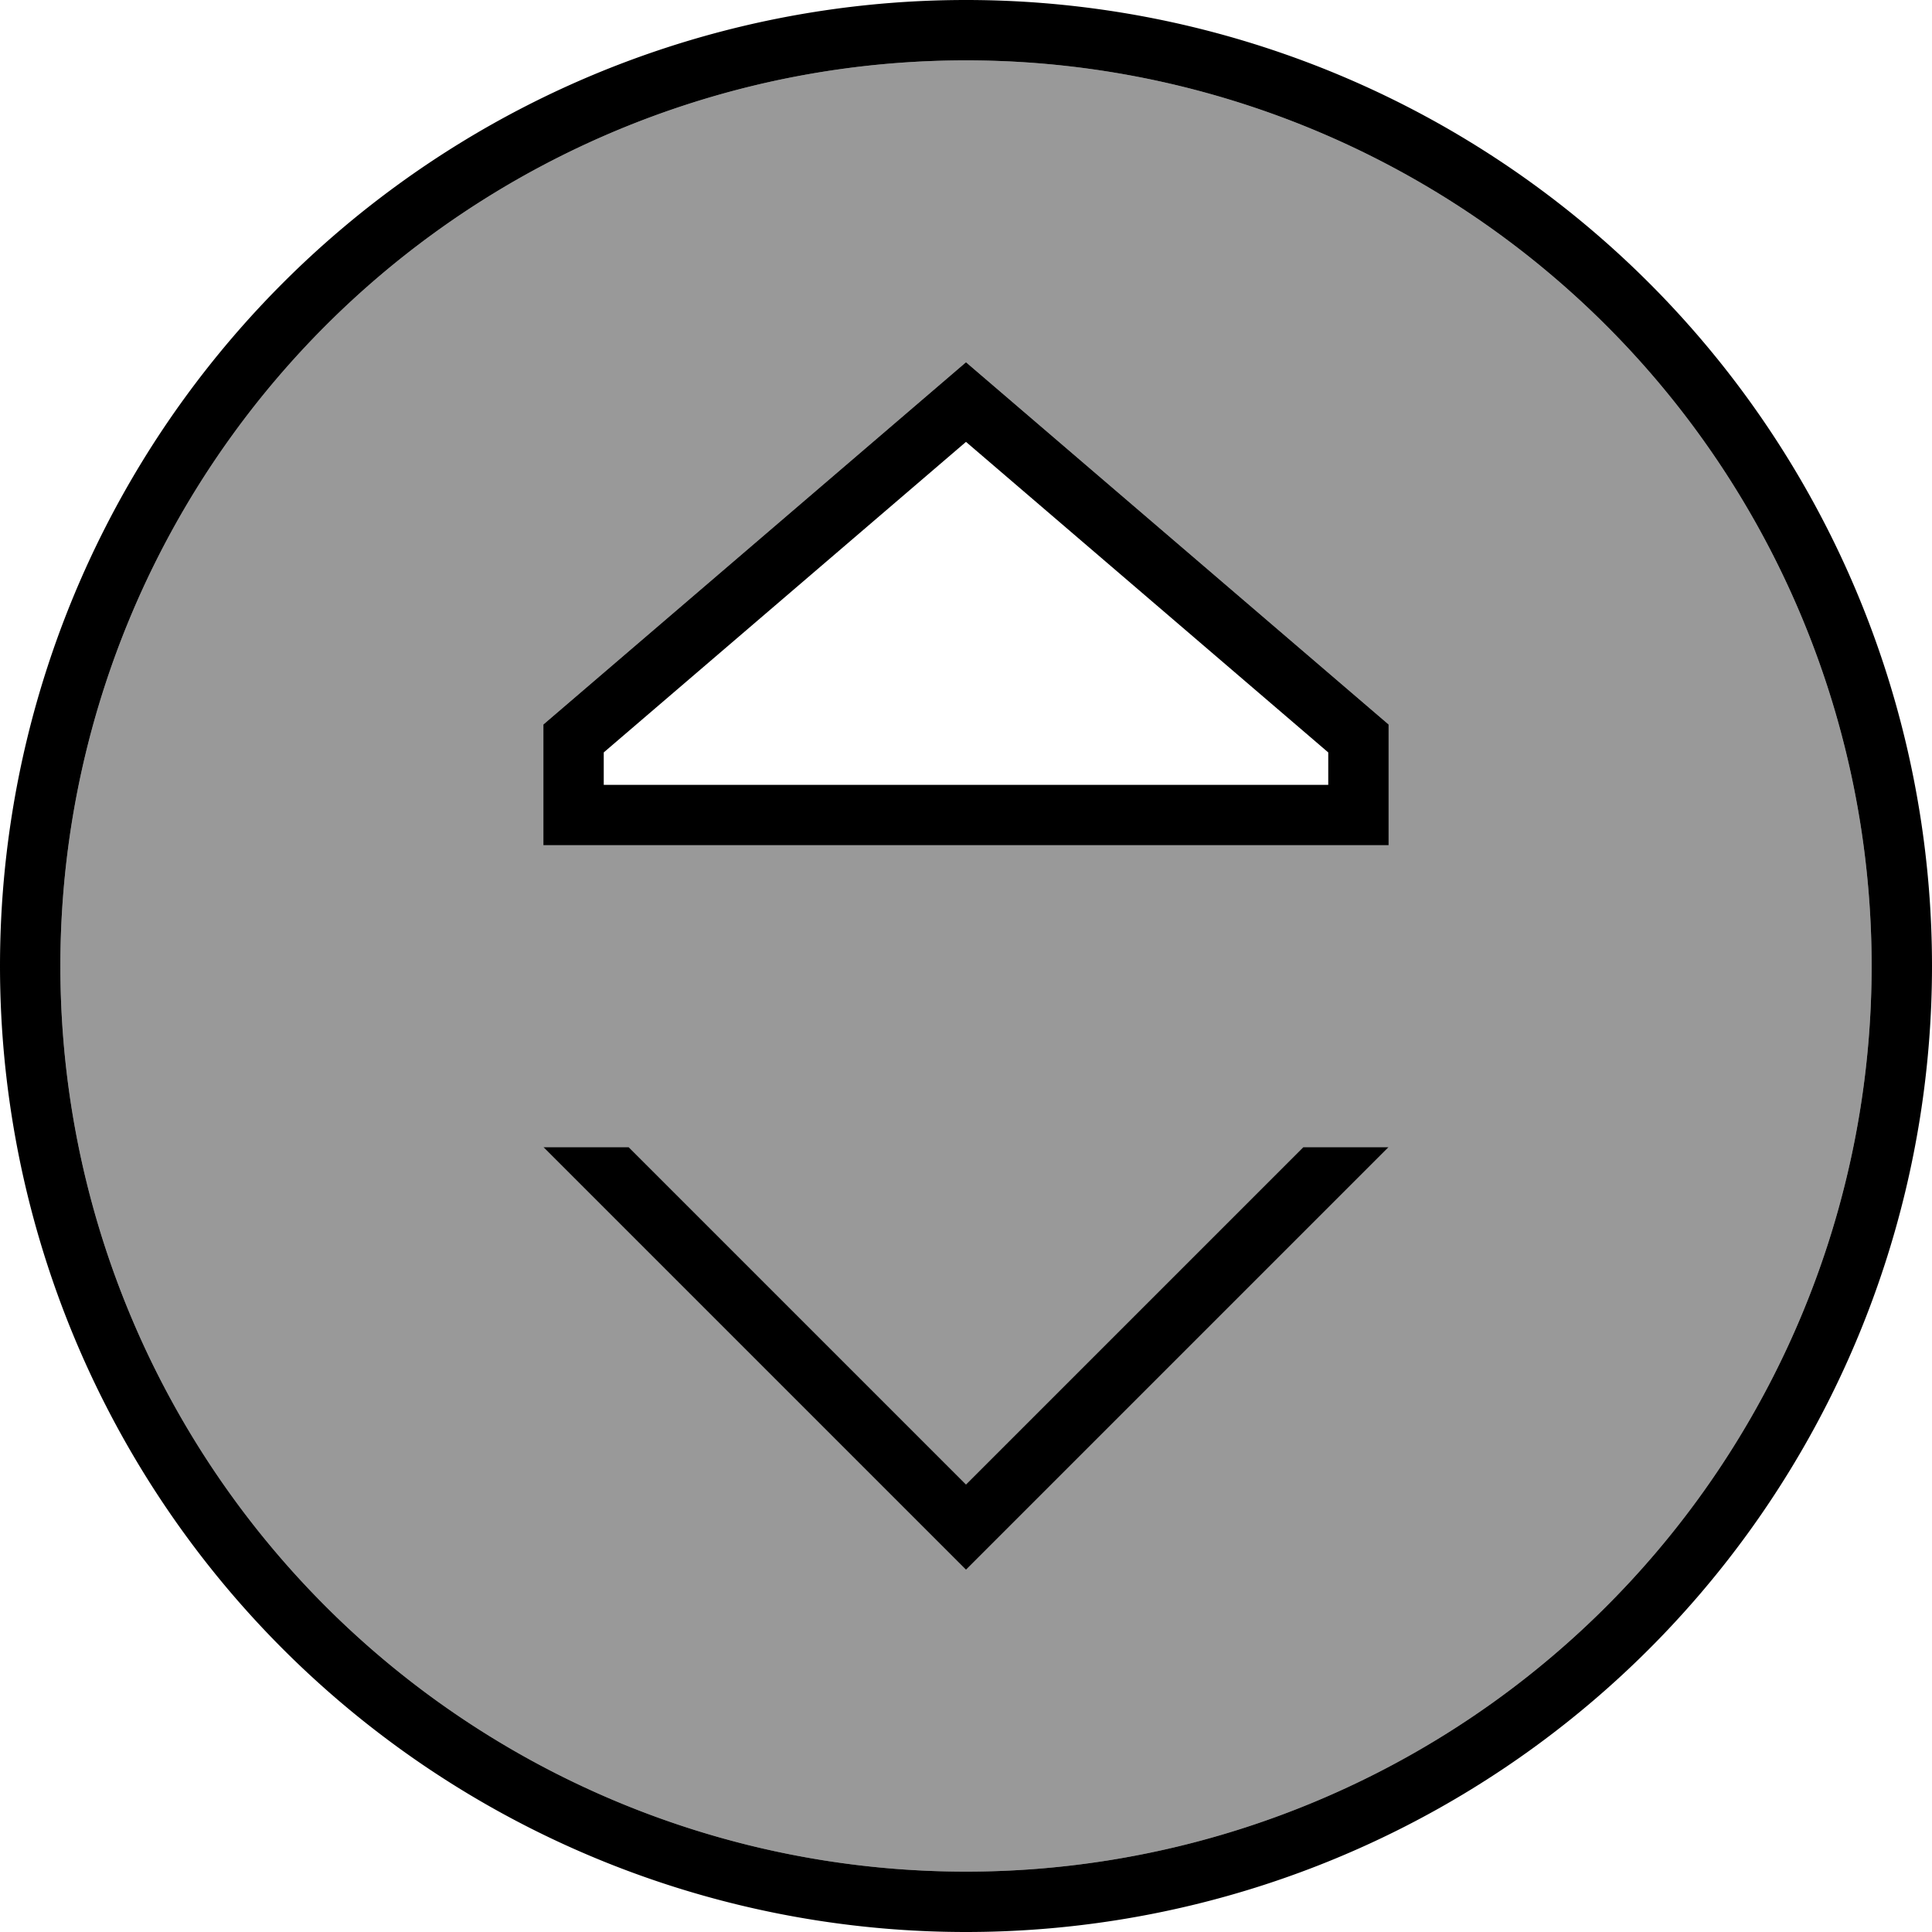 <svg xmlns="http://www.w3.org/2000/svg" viewBox="0 0 512 512"><!--! Font Awesome Pro 6.7.2 by @fontawesome - https://fontawesome.com License - https://fontawesome.com/license (Commercial License) Copyright 2024 Fonticons, Inc. --><defs><style>.fa-secondary{opacity:.4}</style></defs><path class="fa-secondary" d="M16 256a240 240 0 1 0 480 0A240 240 0 1 0 16 256zm128-64L256 96l112 96 0 16 0 16-16 0-192 0-16 0 0-16 0-16zm0 112l22.6 0L256 393.4 345.4 304l22.6 0L267.3 404.7 256 416l-11.3-11.3L144 304z"/><path class="fa-primary" d="M16 256a240 240 0 1 1 480 0A240 240 0 1 1 16 256zm496 0A256 256 0 1 0 0 256a256 256 0 1 0 512 0zM345.4 304L256 393.4 166.6 304 144 304 244.7 404.7 256 416l11.3-11.3L368 304l-22.6 0zM160 208l0-8.6 96-82.3 96 82.3 0 8.6-192 0zm-16-16l0 16 0 16 16 0 192 0 16 0 0-16 0-16L256 96 144 192z"/></svg>